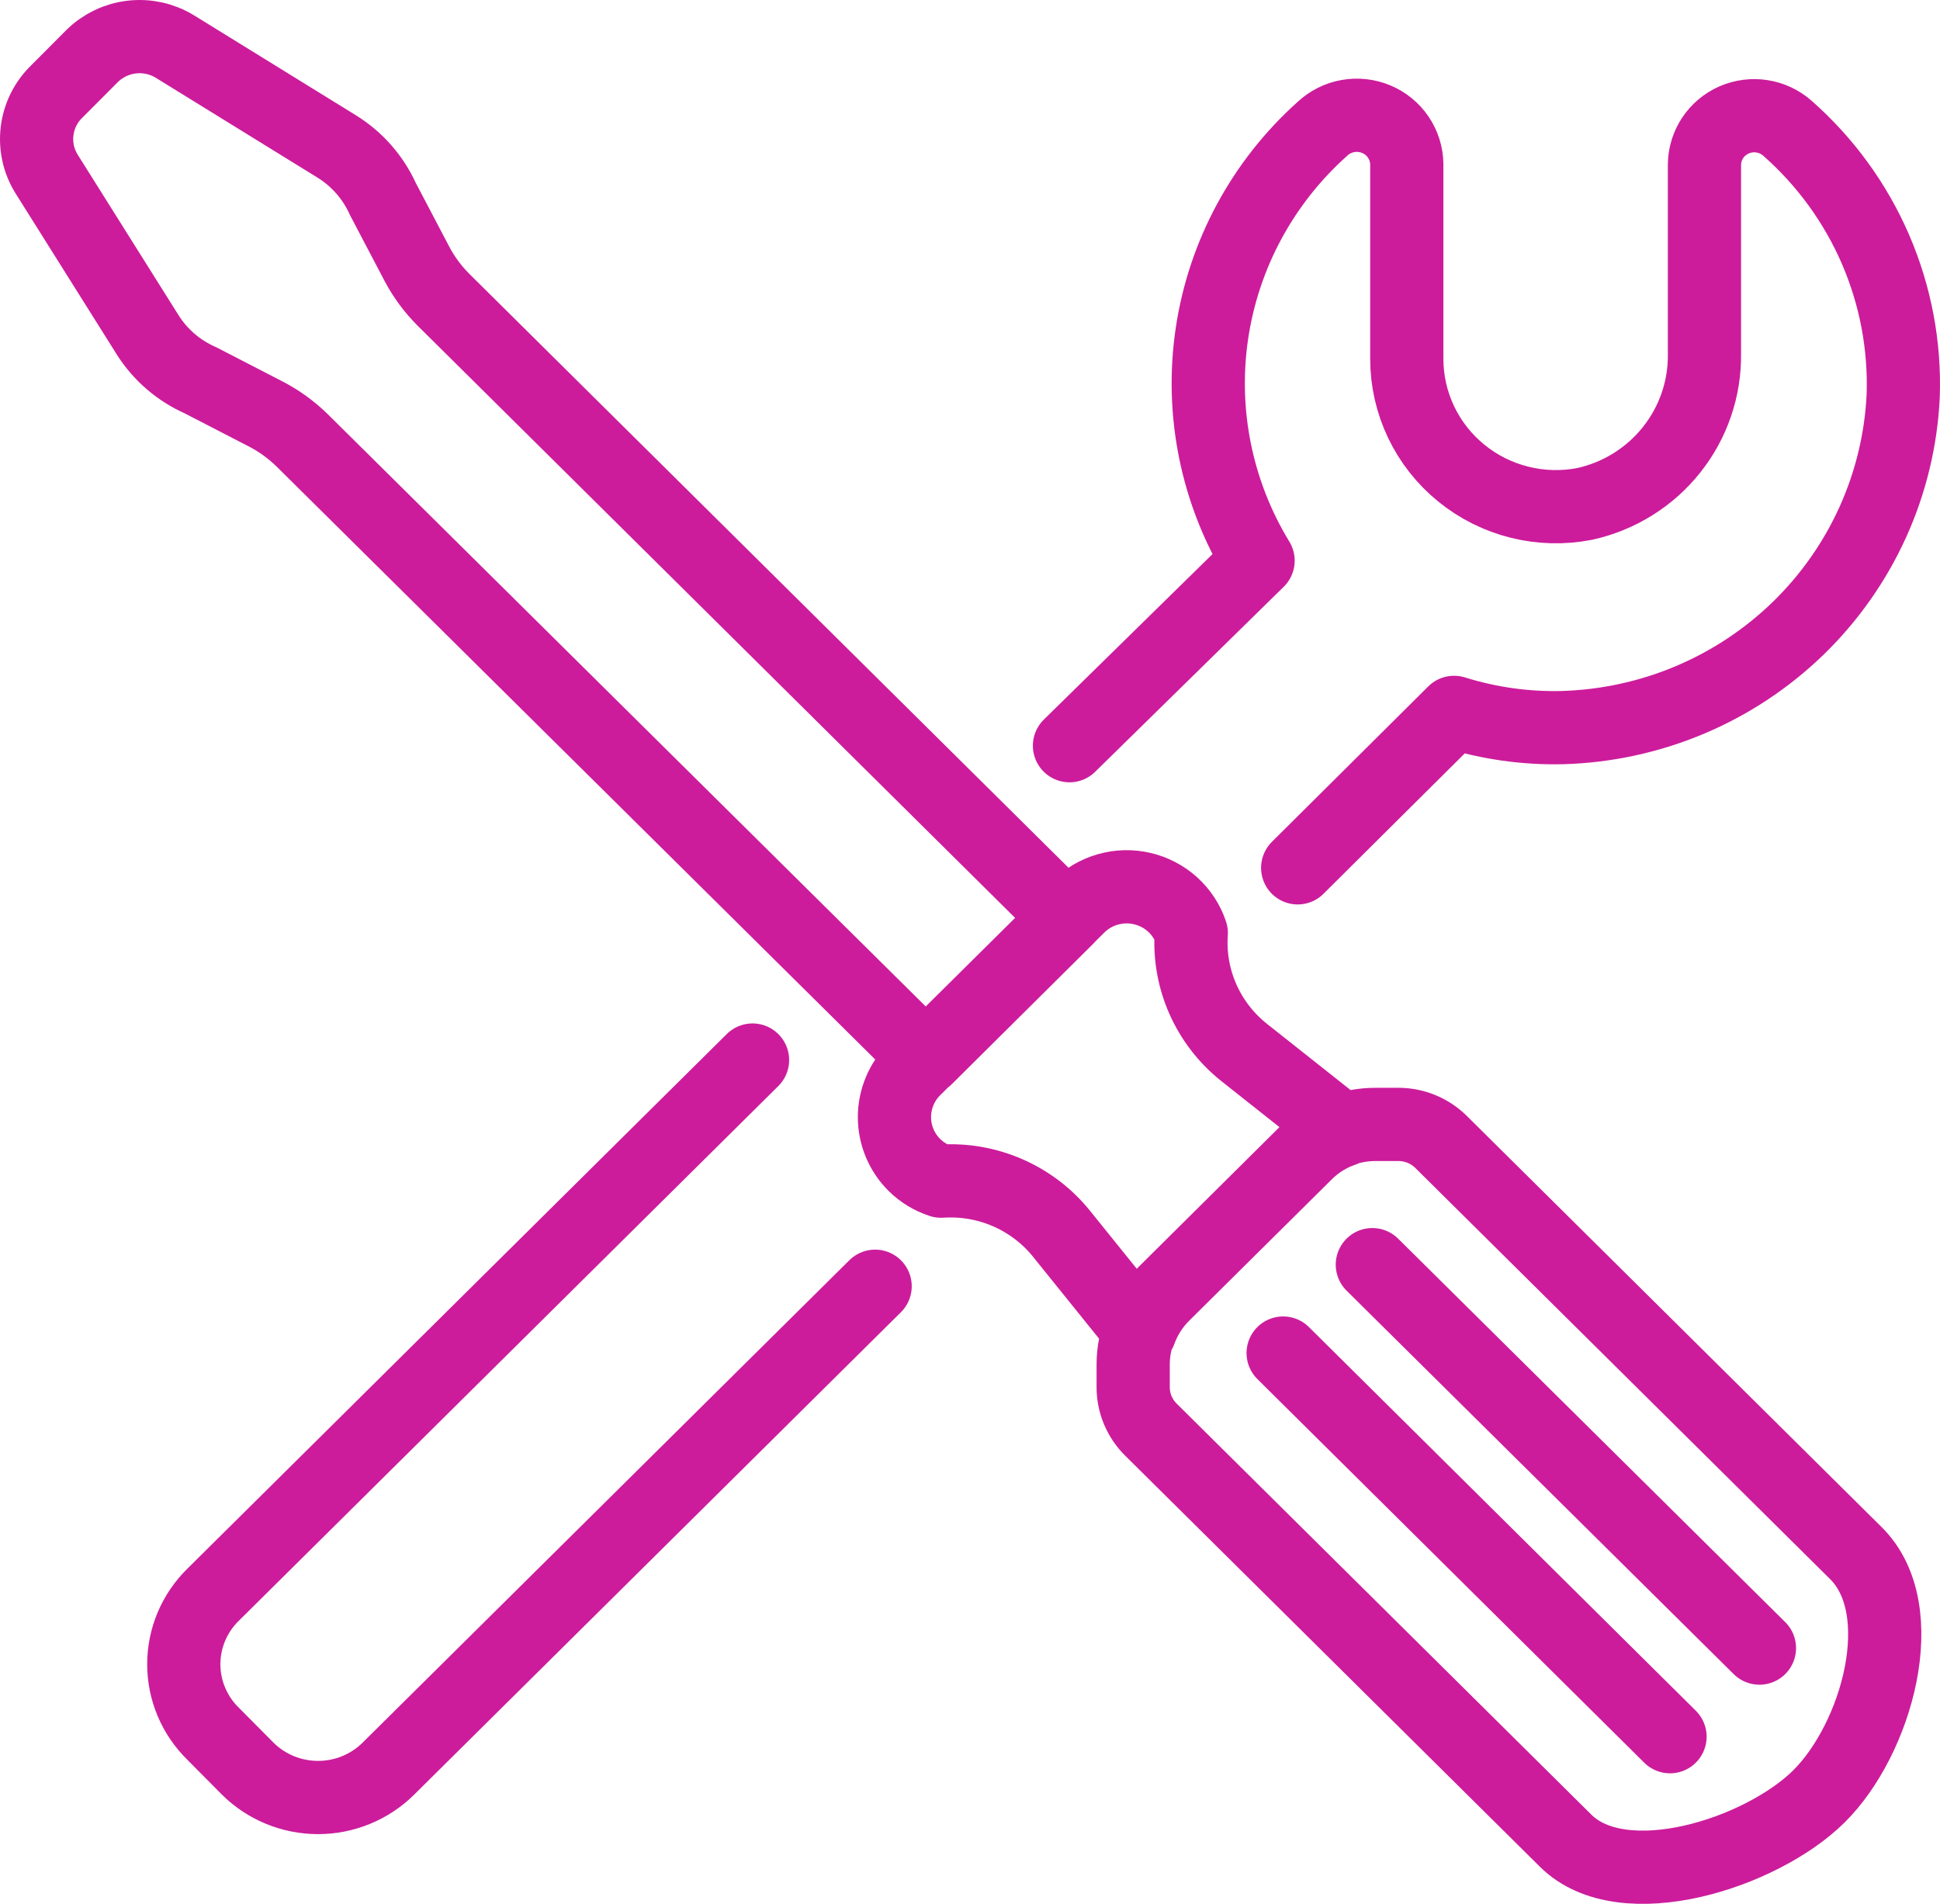 <svg width="53" height="52" viewBox="0 0 53 52" fill="none" xmlns="http://www.w3.org/2000/svg">
<path d="M20.559 28.953L5.824 43.554C5.57 43.802 5.368 44.098 5.23 44.424C5.092 44.751 5.021 45.101 5.021 45.455C5.021 45.809 5.092 46.159 5.23 46.485C5.368 46.812 5.57 47.108 5.824 47.356L6.771 48.31C7.28 48.813 7.97 49.095 8.689 49.095C9.408 49.095 10.098 48.813 10.607 48.31L23.908 35.131M29.218 20.367L34.37 15.313C33.235 13.451 32.79 11.256 33.11 9.104C33.431 6.952 34.497 4.978 36.126 3.52C36.319 3.339 36.561 3.217 36.822 3.17C37.084 3.123 37.354 3.152 37.599 3.255C37.844 3.357 38.053 3.528 38.201 3.747C38.349 3.966 38.43 4.223 38.433 4.486V9.804C38.433 10.4 38.567 10.989 38.824 11.528C39.081 12.067 39.456 12.543 39.921 12.921C40.386 13.3 40.929 13.572 41.513 13.717C42.096 13.863 42.705 13.878 43.295 13.763C44.233 13.556 45.071 13.034 45.666 12.286C46.262 11.539 46.579 10.611 46.565 9.658V4.497C46.567 4.238 46.645 3.985 46.788 3.768C46.932 3.551 47.136 3.38 47.375 3.275C47.614 3.171 47.879 3.136 48.137 3.177C48.396 3.217 48.637 3.331 48.832 3.503C49.87 4.417 50.692 5.547 51.239 6.812C51.785 8.077 52.043 9.445 51.994 10.821C51.879 13.216 50.855 15.479 49.128 17.158C47.4 18.836 45.096 19.806 42.677 19.873C41.677 19.896 40.679 19.756 39.725 19.457L35.452 23.703M45.624 47.434L35.055 36.956M48.067 45.014L37.492 34.541M37.6 30.711H38.234C38.66 30.719 39.066 30.89 39.368 31.188L50.702 42.42C52.272 43.975 51.269 47.507 49.688 49.069C48.112 50.624 44.343 51.831 42.774 50.276L31.44 39.045C31.132 38.739 30.959 38.325 30.958 37.894V37.264C30.958 36.911 31.029 36.562 31.166 36.236C31.303 35.91 31.504 35.615 31.757 35.366L35.656 31.497C35.911 31.245 36.214 31.045 36.548 30.91C36.882 30.775 37.239 30.708 37.6 30.711ZM1.268 4.744L4.028 9.136C4.374 9.688 4.879 10.124 5.479 10.388L7.264 11.309C7.629 11.498 7.963 11.741 8.256 12.028L25.297 28.903L29.156 25.073L12.115 8.187C11.825 7.897 11.58 7.566 11.389 7.204L10.46 5.435C10.192 4.842 9.752 4.342 9.196 3.998L4.782 1.274C4.43 1.057 4.014 0.965 3.603 1.012C3.191 1.059 2.808 1.242 2.515 1.532L1.557 2.493C1.258 2.78 1.067 3.159 1.015 3.568C0.962 3.978 1.051 4.392 1.268 4.744ZM31.145 36.36C31.281 35.987 31.497 35.648 31.78 35.366L35.684 31.497C35.968 31.214 36.313 30.999 36.693 30.868L36.472 30.711L33.99 28.746C33.501 28.358 33.115 27.858 32.863 27.29C32.611 26.722 32.502 26.102 32.545 25.483C32.445 25.184 32.269 24.916 32.035 24.703C31.8 24.491 31.515 24.342 31.206 24.27C30.897 24.197 30.574 24.205 30.269 24.292C29.963 24.378 29.686 24.541 29.462 24.764L24.979 29.206C24.631 29.553 24.436 30.023 24.436 30.512C24.436 31.001 24.631 31.47 24.979 31.817C25.184 32.02 25.435 32.172 25.71 32.261C26.334 32.219 26.959 32.328 27.531 32.577C28.103 32.827 28.606 33.209 28.997 33.693L30.98 36.153L31.145 36.36Z" stroke="#CC1C9B" stroke-width="2" stroke-linecap="round" stroke-linejoin="round"/>
</svg>
